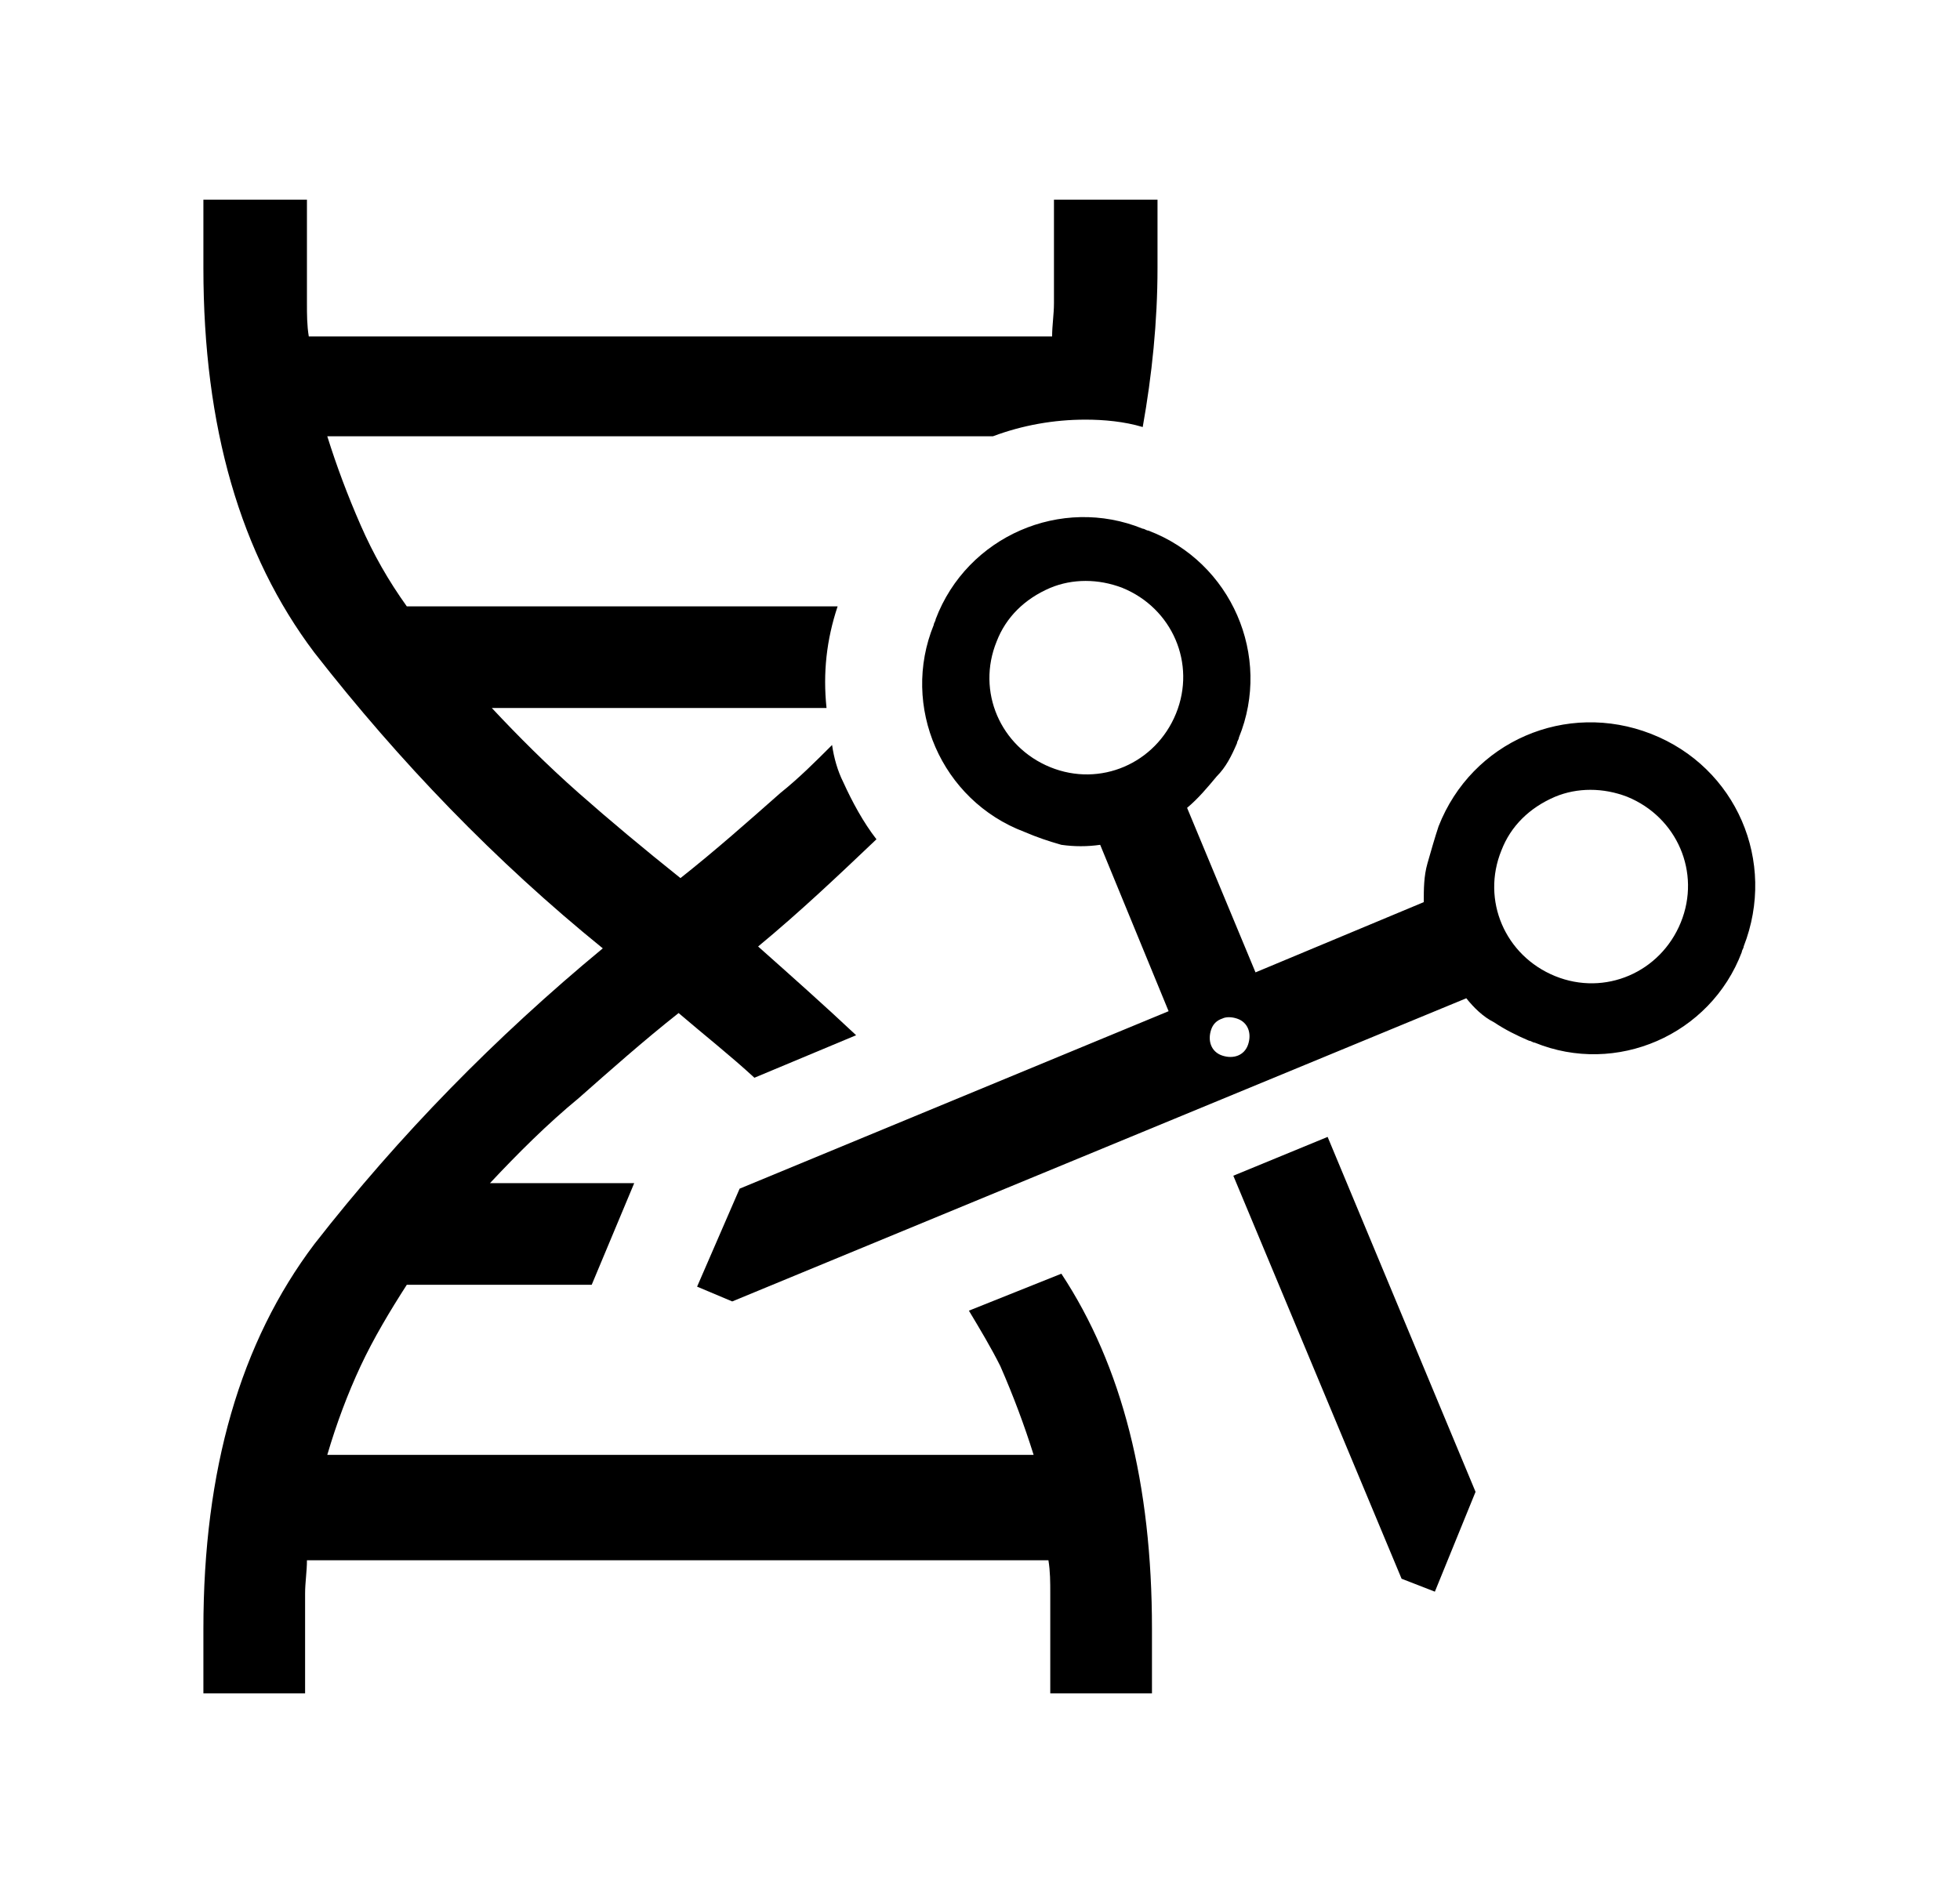 <?xml version="1.0" encoding="utf-8"?>
<!-- Generator: Adobe Illustrator 27.3.1, SVG Export Plug-In . SVG Version: 6.00 Build 0)  -->
<svg version="1.1" id="レイヤー_1" xmlns="http://www.w3.org/2000/svg" xmlns:xlink="http://www.w3.org/1999/xlink" x="0px"
	 y="0px" viewBox="0 0 106 102.2" style="enable-background:new 0 0 106 102.2;" xml:space="preserve">
<style type="text/css">
	.st0{clip-path:url(#SVGID_00000001631597481430227620000015997557126095011503_);}
</style>
<g>
	<defs>
		<rect id="SVGID_1_" x="11" y="10.6" width="84" height="81"/>
	</defs>
	<clipPath id="SVGID_00000078040164323006753470000004111165010370950071_">
		<use xlink:href="#SVGID_1_"  style="overflow:visible;"/>
	</clipPath>
	<g style="clip-path:url(#SVGID_00000078040164323006753470000004111165010370950071_);">
		<path d="M52.4,70.9c0.6,1,1.2,2,1.7,3c0.7,1.6,1.3,3.2,1.8,4.8H17.7c0.5-1.7,1.1-3.3,1.8-4.8c0.7-1.5,1.6-3,2.5-4.4h10l2.3-5.5
			h-7.8c1.5-1.6,3.1-3.2,4.8-4.6c1.7-1.5,3.5-3.1,5.4-4.6c1.4,1.2,2.8,2.3,4.1,3.5l5.5-2.3c-1.7-1.6-3.5-3.2-5.3-4.8
			c2.3-1.9,4.4-3.9,6.4-5.8c-0.7-0.9-1.3-2-1.8-3.1c-0.3-0.6-0.5-1.3-0.6-2c-0.9,0.9-1.8,1.8-2.8,2.6c-1.7,1.5-3.5,3.1-5.4,4.6
			c-2-1.6-3.8-3.1-5.5-4.6c-1.7-1.5-3.3-3.1-4.7-4.6h18.1c-0.2-1.9,0-3.7,0.6-5.5H22c-1-1.4-1.8-2.8-2.5-4.4
			c-0.7-1.6-1.3-3.2-1.8-4.8h36c1.6-0.6,3.3-0.9,5-0.9c1,0,2.1,0.1,3.1,0.4c0.5-2.8,0.8-5.7,0.8-8.6v-3.7H57v3.7c0,0.7,0,1.3,0,1.9
			c0,0.6-0.1,1.2-0.1,1.8H16.7c-0.1-0.6-0.1-1.2-0.1-1.8s0-1.2,0-1.9v-3.7H11v3.7c0,8.6,2,15.5,6,20.8c4.6,5.9,9.8,11.3,15.6,16
			c-5.8,4.8-11,10.1-15.6,16c-4,5.3-6,12.2-6,20.8v3.7h5.5v-3.7c0-0.7,0-1.3,0-1.9c0-0.6,0.1-1.2,0.1-1.8h40.1
			c0.1,0.6,0.1,1.2,0.1,1.8c0,0.6,0,1.2,0,1.9v3.7h5.5v-3.7c0-7.8-1.6-14.2-4.9-19.2L52.4,70.9z"/>
		<path d="M40,64.3l23.2-9.6l-3.7-9c-0.7,0.1-1.4,0.1-2.1,0c-0.7-0.2-1.3-0.4-2-0.7c-4.5-1.7-6.7-6.8-4.9-11.2
			c0-0.1,0.1-0.2,0.1-0.3c1.7-4.5,6.8-6.7,11.2-4.9c0.1,0,0.2,0.1,0.3,0.1c4.5,1.7,6.7,6.8,4.9,11.2c0,0.1-0.1,0.2-0.1,0.3
			c-0.3,0.7-0.6,1.3-1.1,1.8c-0.5,0.6-1,1.2-1.6,1.7l3.7,8.9l9.1-3.8c0-0.7,0-1.4,0.2-2.1c0.2-0.7,0.4-1.4,0.6-2
			c1.8-4.6,6.9-6.8,11.5-5s6.8,6.9,5,11.5c0,0.1-0.1,0.2-0.1,0.3c-1.7,4.5-6.8,6.7-11.2,4.9c-0.1,0-0.2-0.1-0.3-0.1
			c-0.7-0.3-1.3-0.6-1.9-1c-0.6-0.3-1.1-0.8-1.5-1.3L39.6,70.4l-1.9-0.8L40,64.3z M66.7,63.6l5.1-2.1l8,19.2l-2.2,5.4l-1.8-0.7
			L66.7,63.6z M81.2,46c-1.1,2.7,0.2,5.7,2.9,6.8c2.7,1.1,5.7-0.2,6.8-2.9s-0.2-5.7-2.9-6.8c-1.3-0.5-2.7-0.5-3.9,0
			C82.7,43.7,81.7,44.7,81.2,46 M65.5,55.7c-0.2,0.6,0,1.2,0.6,1.4c0.6,0.2,1.2,0,1.4-0.6c0.2-0.6,0-1.2-0.6-1.4
			c-0.3-0.1-0.6-0.1-0.8,0C65.8,55.2,65.6,55.4,65.5,55.7 M53.9,34.7c-1.1,2.7,0.2,5.7,2.9,6.8s5.7-0.2,6.8-2.9
			c1.1-2.7-0.2-5.7-2.9-6.8c-1.3-0.5-2.7-0.5-3.9,0C55.4,32.4,54.4,33.4,53.9,34.7"/>
	</g>
</g>
</svg>
